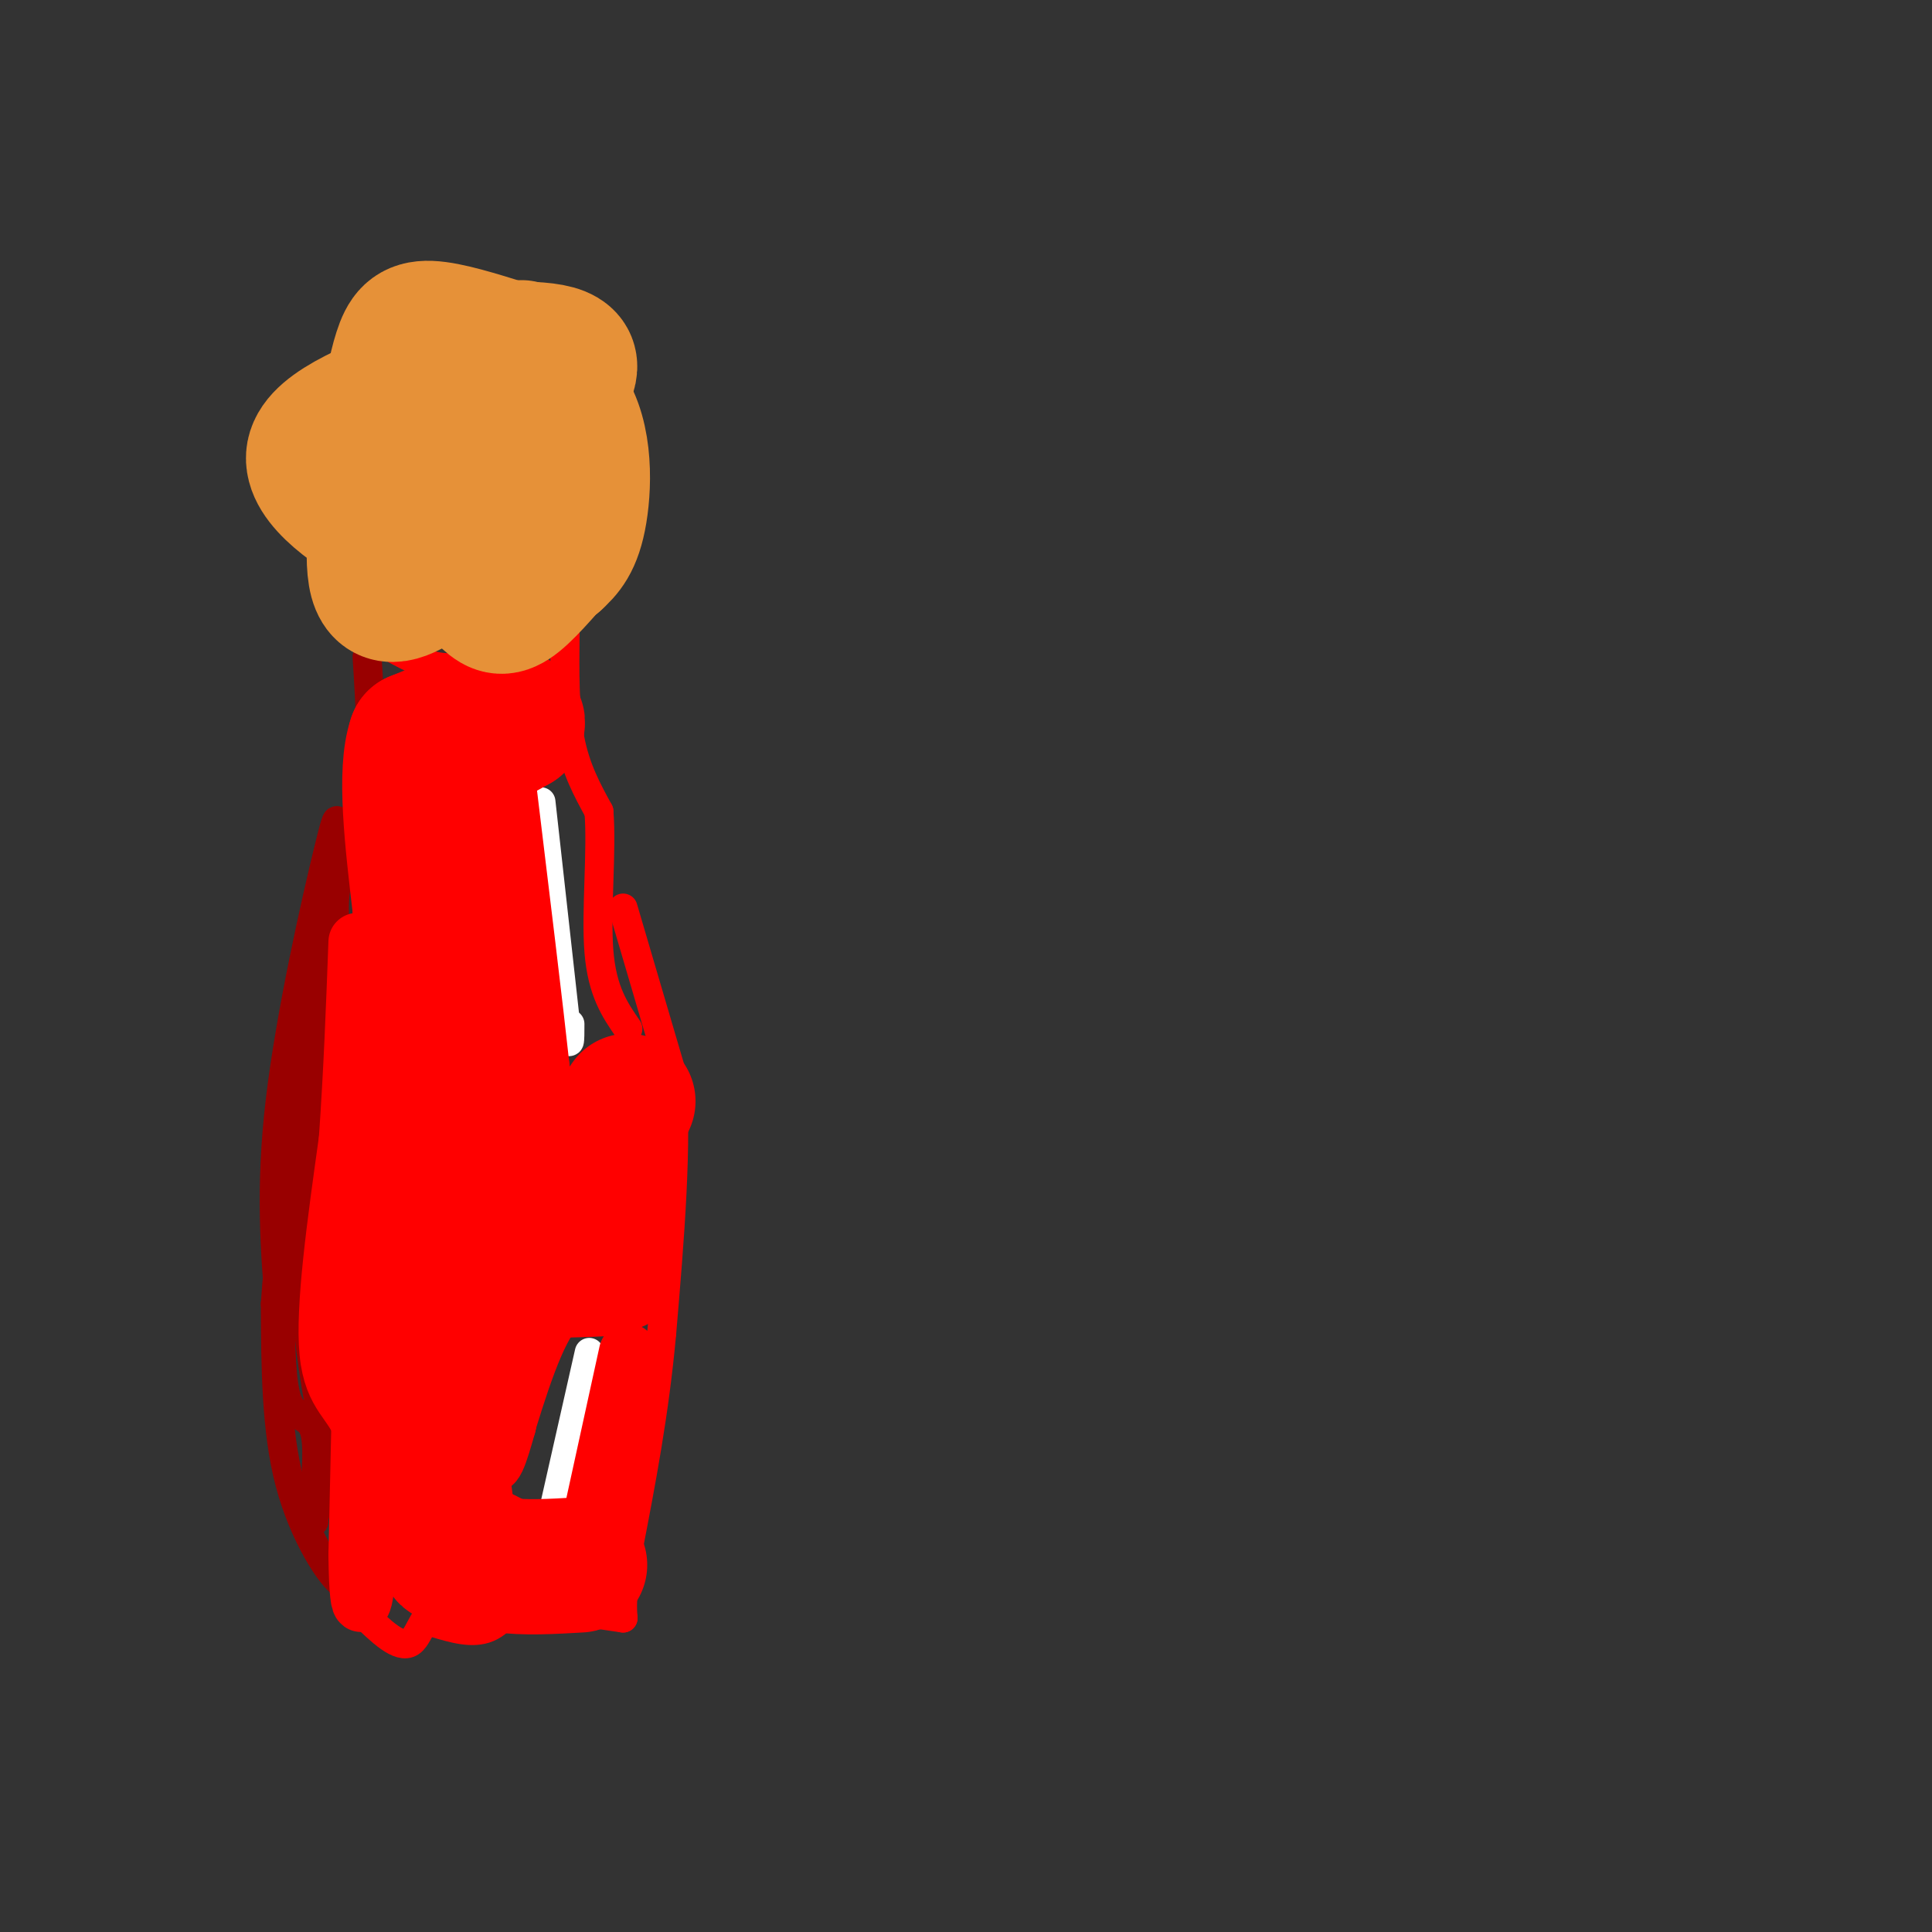 <svg viewBox='0 0 400 400' version='1.1' xmlns='http://www.w3.org/2000/svg' xmlns:xlink='http://www.w3.org/1999/xlink'><rect x="0" y="0" width="400" height="400" fill="#333333" stroke="none"/><g fill='none' stroke='#ffffff' stroke-width='6' stroke-linecap='round' stroke-linejoin='round'><path d='M112,166c0.000,0.000 5.000,45.000 5,45'/><path d='M117,211c1.000,7.667 1.000,4.333 1,1'/><path d='M122,280c0.000,0.000 -7.000,31.000 -7,31'/></g>
<g fill='none' stroke='#990000' stroke-width='6' stroke-linecap='round' stroke-linejoin='round'><path d='M76,136c0.667,10.667 1.333,21.333 0,29c-1.333,7.667 -4.667,12.333 -6,17c-1.333,4.667 -0.667,9.333 0,14'/><path d='M70,196c-1.167,13.167 -4.083,39.083 -7,65'/><path d='M63,261c0.333,20.333 4.667,38.667 9,57'/><path d='M72,318c1.333,11.167 0.167,10.583 -1,10'/><path d='M71,328c-2.467,-1.467 -8.133,-10.133 -11,-21c-2.867,-10.867 -2.933,-23.933 -3,-37'/><path d='M57,270c1.333,-20.167 6.167,-52.083 11,-84'/><path d='M68,186c2.298,-17.833 2.542,-20.417 0,-10c-2.542,10.417 -7.869,33.833 -10,52c-2.131,18.167 -1.065,31.083 0,44'/><path d='M58,272c0.155,10.988 0.542,16.458 2,19c1.458,2.542 3.988,2.155 5,5c1.012,2.845 0.506,8.923 0,15'/><path d='M65,311c0.000,3.167 0.000,3.583 0,4'/></g>
<g fill='none' stroke='#ff0000' stroke-width='6' stroke-linecap='round' stroke-linejoin='round'><path d='M81,134c4.583,2.500 9.167,5.000 14,4c4.833,-1.000 9.917,-5.500 15,-10'/><path d='M110,128c3.667,-1.167 5.333,0.917 7,3'/><path d='M117,131c-0.083,7.917 -0.167,15.833 1,22c1.167,6.167 3.583,10.583 6,15'/><path d='M124,168c0.667,8.067 -0.667,20.733 0,29c0.667,8.267 3.333,12.133 6,16'/><path d='M129,188c0.000,0.000 10.000,34.000 10,34'/><path d='M139,222c1.333,14.667 -0.333,34.333 -2,54'/><path d='M137,276c-1.500,16.500 -4.250,30.750 -7,45'/><path d='M130,321c-1.333,9.833 -1.167,11.917 -1,14'/><path d='M129,335c0.000,0.000 -34.000,-5.000 -34,-5'/><path d='M95,330c-7.067,1.711 -7.733,8.489 -10,10c-2.267,1.511 -6.133,-2.244 -10,-6'/><path d='M75,334c-2.167,-1.667 -2.583,-2.833 -3,-4'/><path d='M90,336c3.917,1.167 7.833,2.333 11,1c3.167,-1.333 5.583,-5.167 8,-9'/></g>
<g fill='none' stroke='#ff0000' stroke-width='28' stroke-linecap='round' stroke-linejoin='round'><path d='M130,228c0.000,0.000 -11.000,16.000 -11,16'/><path d='M119,244c-3.452,2.714 -6.583,1.500 -9,0c-2.417,-1.500 -4.119,-3.286 -5,-7c-0.881,-3.714 -0.940,-9.357 -1,-15'/><path d='M104,222c-1.333,-12.333 -4.167,-35.667 -7,-59'/><path d='M97,163c-1.267,-11.000 -0.933,-9.000 1,-9c1.933,0.000 5.467,-2.000 9,-4'/><path d='M107,150c0.733,-1.289 -1.933,-2.511 -6,-2c-4.067,0.511 -9.533,2.756 -15,5'/><path d='M86,153c-2.333,6.667 -0.667,20.833 1,35'/><path d='M87,188c0.333,18.667 0.667,47.833 1,77'/><path d='M88,265c1.000,21.500 3.000,36.750 5,52'/><path d='M93,317c0.289,8.578 -1.489,4.022 0,3c1.489,-1.022 6.244,1.489 11,4'/><path d='M104,324c4.500,0.667 10.250,0.333 16,0'/></g>
<g fill='none' stroke='#ff0000' stroke-width='12' stroke-linecap='round' stroke-linejoin='round'><path d='M130,280c0.000,0.000 -7.000,32.000 -7,32'/><path d='M76,232c0.000,0.000 -2.000,90.000 -2,90'/><path d='M74,322c0.178,15.689 1.622,9.911 2,2c0.378,-7.911 -0.311,-17.956 -1,-28'/><path d='M75,296c-1.889,-5.956 -6.111,-6.844 -7,-16c-0.889,-9.156 1.556,-26.578 4,-44'/><path d='M72,236c1.000,-14.167 1.500,-27.583 2,-41'/><path d='M105,255c-1.600,2.756 -3.200,5.511 -4,15c-0.800,9.489 -0.800,25.711 0,31c0.800,5.289 2.400,-0.356 4,-6'/><path d='M105,295c1.022,-6.578 1.578,-20.022 5,-27c3.422,-6.978 9.711,-7.489 16,-8'/><path d='M126,260c3.289,-0.756 3.511,1.356 2,3c-1.511,1.644 -4.756,2.822 -8,4'/><path d='M120,267c1.378,1.244 8.822,2.356 9,3c0.178,0.644 -6.911,0.822 -14,1'/><path d='M115,271c-4.167,4.667 -7.583,15.833 -11,27'/><path d='M135,242c0.000,0.000 -4.000,27.000 -4,27'/></g>
<g fill='none' stroke='#e69138' stroke-width='28' stroke-linecap='round' stroke-linejoin='round'><path d='M118,112c-4.133,4.889 -8.267,9.778 -11,12c-2.733,2.222 -4.067,1.778 -6,0c-1.933,-1.778 -4.467,-4.889 -7,-8'/><path d='M94,116c-2.762,-1.821 -6.167,-2.375 -13,-6c-6.833,-3.625 -17.095,-10.321 -16,-16c1.095,-5.679 13.548,-10.339 26,-15'/><path d='M91,79c9.381,-2.667 19.833,-1.833 25,4c5.167,5.833 5.048,16.667 4,23c-1.048,6.333 -3.024,8.167 -5,10'/><path d='M115,116c-6.143,0.619 -19.000,-2.833 -25,-5c-6.000,-2.167 -5.143,-3.048 -5,-7c0.143,-3.952 -0.429,-10.976 -1,-18'/><path d='M84,86c0.091,-4.112 0.818,-5.391 1,-7c0.182,-1.609 -0.182,-3.549 6,-5c6.182,-1.451 18.909,-2.415 24,-1c5.091,1.415 2.545,5.207 0,9'/><path d='M115,82c-2.800,7.178 -9.800,20.622 -15,28c-5.200,7.378 -8.600,8.689 -12,10'/><path d='M88,120c-4.178,2.889 -8.622,5.111 -10,0c-1.378,-5.111 0.311,-17.556 2,-30'/><path d='M80,90c0.821,-8.143 1.875,-13.500 3,-17c1.125,-3.500 2.321,-5.143 6,-5c3.679,0.143 9.839,2.071 16,4'/><path d='M105,72c3.167,0.667 3.083,0.333 3,0'/></g>
</svg>
